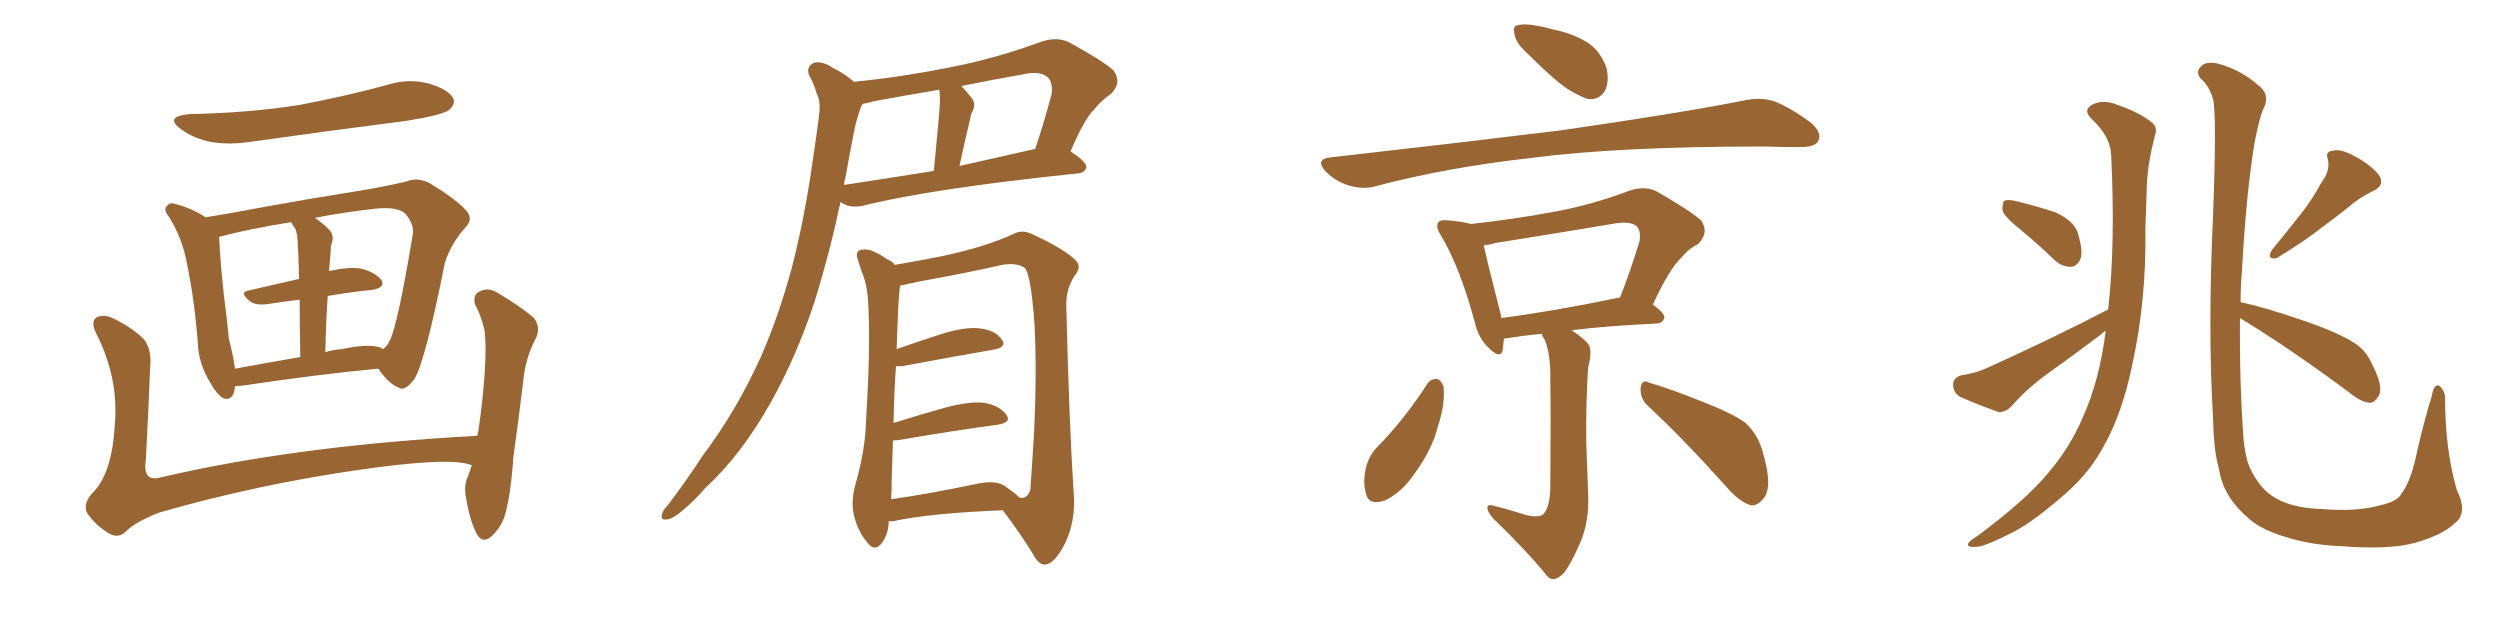 <svg xmlns="http://www.w3.org/2000/svg" xmlns:xlink="http://www.w3.org/1999/xlink" width="600" height="150"><path fill="#996633" padding="10" d="M45.41 27.39L45.41 27.39Q59.77 27.10 71.78 25.20L71.78 25.20Q82.76 23.14 93.02 20.36L93.02 20.36Q98.00 18.75 102.98 20.07L102.98 20.07Q107.81 21.53 108.84 23.73L108.84 23.73Q109.28 25.05 107.81 26.37L107.81 26.37Q106.49 27.54 97.56 29.00L97.56 29.00Q78.08 31.49 59.47 34.13L59.47 34.13Q54.05 34.86 49.51 33.84L49.51 33.84Q45.85 32.81 43.51 31.05L43.51 31.05Q39.26 27.98 45.41 27.39ZM56.40 92.72L56.40 92.72Q56.10 96.24 53.76 95.65L53.76 95.65Q52.15 94.92 50.39 91.70L50.39 91.70Q47.61 87.16 47.46 82.18L47.46 82.18Q46.73 72.22 44.82 62.99L44.82 62.99Q43.65 56.84 40.43 51.86L40.43 51.86Q39.11 50.24 40.14 49.37L40.14 49.37Q40.87 48.49 41.89 48.93L41.89 48.93Q45.70 49.80 49.37 52.15L49.37 52.15Q55.81 51.12 63.43 49.66L63.43 49.66Q75.59 47.46 84.96 46.00L84.96 46.00Q92.29 44.82 97.71 43.51L97.71 43.51Q100.05 42.48 103.13 43.95L103.13 43.95Q109.57 47.90 111.91 50.54L111.91 50.54Q113.67 52.59 111.77 54.49L111.77 54.49Q108.25 58.45 106.79 62.99L106.79 62.99L106.79 62.99Q102.10 86.57 99.46 90.97L99.46 90.97Q97.12 94.04 95.65 93.02L95.65 93.02Q93.16 91.99 90.82 88.48L90.82 88.48Q76.61 89.79 58.01 92.58L58.01 92.58Q56.98 92.58 56.40 92.72ZM78.66 71.04L78.66 71.04Q78.22 77.34 78.08 84.52L78.08 84.52Q79.83 83.94 82.03 83.79L82.03 83.79Q87.45 82.62 90.53 83.20L90.53 83.20Q91.41 83.35 91.85 83.79L91.85 83.79Q92.87 83.20 93.46 81.88L93.46 81.88Q95.36 78.52 99.02 56.54L99.02 56.54Q99.61 54.05 97.27 51.27L97.27 51.27Q95.36 49.51 89.94 50.10L89.94 50.10Q82.18 50.98 75.59 52.29L75.59 52.29Q77.34 53.47 79.10 55.22L79.10 55.22Q80.42 56.69 79.39 59.03L79.39 59.03Q79.39 60.06 79.25 61.82L79.25 61.82Q79.10 63.28 78.96 65.04L78.96 65.04Q83.79 64.01 86.57 64.45L86.57 64.45Q90.09 65.33 91.55 67.24L91.55 67.24Q92.58 68.99 89.36 69.58L89.36 69.58Q84.38 70.02 78.66 71.04ZM70.90 54.93L70.90 54.93Q70.31 54.20 69.87 53.32L69.87 53.32Q59.77 54.93 52.59 56.84L52.59 56.84Q52.88 63.13 53.76 71.04L53.76 71.04Q54.49 76.76 54.93 81.30L54.93 81.30Q55.96 85.25 56.40 88.48L56.40 88.48Q63.57 87.16 72.07 85.69L72.07 85.69Q71.92 77.34 71.92 71.92L71.92 71.92Q68.12 72.36 64.45 72.95L64.45 72.95Q61.52 73.39 60.06 72.36L60.06 72.36Q57.28 70.17 59.62 69.73L59.62 69.73Q65.48 68.41 71.78 66.94L71.78 66.94Q71.63 60.64 71.48 59.33L71.48 59.33Q71.48 56.40 70.90 54.93ZM113.23 111.62L113.23 111.62L113.23 111.62Q113.09 111.62 113.09 111.62L113.09 111.62Q108.11 109.57 85.99 112.79L85.99 112.79Q61.52 116.31 38.09 123.05L38.09 123.05Q32.23 125.39 30.03 127.73L30.03 127.73Q28.27 129.35 25.93 127.88L25.93 127.88Q22.85 125.98 20.95 123.19L20.95 123.19Q19.63 120.70 22.85 117.63L22.85 117.63Q26.95 112.79 27.54 102.10L27.54 102.10Q28.56 90.82 23.14 80.13L23.14 80.13Q21.53 76.90 23.44 76.03L23.44 76.03Q25.34 75.44 27.25 76.46L27.25 76.46Q31.79 78.66 34.57 81.45L34.57 81.45Q36.47 83.94 36.04 88.04L36.04 88.04Q35.60 99.32 35.01 110.30L35.01 110.30Q34.13 115.87 38.67 114.55L38.67 114.55Q71.34 106.93 114.55 104.59L114.55 104.59Q114.70 103.86 114.84 103.27L114.84 103.27Q115.87 95.95 116.31 89.79L116.31 89.79Q116.75 83.06 116.31 79.39L116.31 79.39Q115.43 75.59 113.96 72.95L113.96 72.95Q113.53 70.61 114.99 70.02L114.99 70.02Q117.04 68.85 119.24 70.17L119.24 70.17Q124.95 73.54 128.17 76.32L128.17 76.32Q129.93 78.81 128.47 81.45L128.47 81.45Q126.27 85.69 125.68 90.53L125.68 90.53Q124.66 99.32 123.19 109.86L123.19 109.86Q122.61 118.80 121.14 123.78L121.14 123.78Q120.26 126.56 117.92 128.76L117.92 128.76Q115.72 130.66 114.26 127.88L114.26 127.88Q112.65 124.51 111.77 119.09L111.77 119.09Q111.33 116.16 112.35 114.26L112.35 114.26Q112.79 112.94 113.23 111.62ZM204.93 19.63L204.93 19.63Q216.65 18.46 228.22 16.11L228.22 16.11Q238.92 14.06 250.05 9.96L250.05 9.96Q253.71 8.79 256.49 10.11L256.49 10.11Q264.55 14.50 267.19 16.85L267.19 16.85Q269.38 19.78 266.60 22.56L266.60 22.56Q264.40 24.02 262.50 26.37L262.50 26.37Q260.16 28.71 256.93 36.33L256.93 36.33Q260.74 38.82 260.74 40.14L260.74 40.14Q260.30 41.46 258.84 41.60L258.84 41.60Q223.54 45.26 207.13 49.37L207.13 49.37Q205.22 49.80 203.47 49.37L203.47 49.37Q202.59 49.07 201.71 48.49L201.71 48.49Q199.22 60.35 195.56 72.22L195.56 72.22Q191.16 85.55 185.01 96.53L185.01 96.53Q177.98 109.13 169.19 117.19L169.19 117.19Q166.85 119.97 164.06 122.31L164.06 122.31Q161.57 124.51 160.11 124.66L160.11 124.66Q158.35 124.95 158.94 123.19L158.94 123.19Q159.23 122.31 160.11 121.44L160.11 121.44Q164.50 115.72 168.60 109.42L168.60 109.42Q176.66 98.73 182.52 85.84L182.52 85.84Q186.91 75.88 190.14 63.87L190.14 63.87Q193.21 51.86 195.12 38.09L195.12 38.09Q196.00 32.37 196.58 27.54L196.58 27.54Q197.02 24.32 196.00 22.41L196.00 22.41Q195.26 19.92 194.24 18.16L194.24 18.16Q193.36 16.11 195.26 15.09L195.26 15.09Q197.31 14.50 200.10 16.41L200.10 16.41Q203.03 17.87 204.93 19.63ZM202.88 42.77L202.88 42.77Q202.59 43.51 202.59 44.38L202.59 44.38Q212.26 42.92 224.12 41.02L224.12 41.02Q225.59 25.93 225.59 24.17L225.59 24.17Q225.59 22.41 225.44 21.53L225.44 21.53Q217.53 22.85 209.62 24.32L209.62 24.32Q208.15 24.76 207.13 24.90L207.13 24.90Q206.69 25.34 206.54 25.93L206.54 25.93Q205.52 28.71 204.93 31.79L204.93 31.79Q203.91 36.91 202.88 42.77ZM230.27 39.84L230.27 39.84Q238.77 37.94 248.44 35.74L248.44 35.74Q250.49 29.74 252.39 22.56L252.39 22.56Q252.69 20.07 251.66 18.75L251.66 18.75Q249.90 16.85 245.36 17.87L245.36 17.87Q237.89 19.19 230.71 20.65L230.71 20.65Q232.03 21.97 233.35 23.73L233.35 23.73Q234.38 25.20 233.06 27.39L233.06 27.39Q232.91 27.98 232.76 28.86L232.76 28.86Q231.59 33.69 230.27 39.84ZM213.28 125.10L213.28 125.10Q213.28 128.32 211.38 130.66L211.38 130.66Q209.77 132.28 208.30 130.37L208.30 130.37Q206.10 127.88 205.08 124.22L205.08 124.22Q204.05 120.56 205.37 116.02L205.37 116.02Q207.71 107.81 207.86 100.78L207.86 100.78Q208.89 84.23 208.45 74.56L208.45 74.56Q208.30 68.41 206.84 65.33L206.84 65.33Q206.40 64.01 205.96 62.55L205.96 62.55Q205.22 60.64 206.25 60.06L206.25 60.06Q207.86 59.62 209.33 60.21L209.33 60.21Q211.38 61.08 212.70 62.11L212.70 62.11Q214.16 62.70 214.75 63.57L214.75 63.57Q219.14 62.84 225.88 61.52L225.88 61.52Q236.28 59.33 243.02 56.25L243.02 56.25Q245.21 54.93 247.85 56.25L247.85 56.25Q255.47 59.77 258.25 62.55L258.25 62.55Q259.57 64.01 258.11 65.92L258.11 65.92Q255.76 69.14 255.91 73.68L255.91 73.68Q256.64 102.54 257.67 118.07L257.67 118.07Q258.25 124.95 255.62 130.37L255.62 130.37Q253.13 135.35 250.78 135.50L250.78 135.50Q249.32 135.64 247.85 132.86L247.85 132.86Q244.78 127.88 240.67 122.46L240.67 122.46Q222.80 123.19 214.31 125.10L214.31 125.10Q213.72 125.10 213.28 125.10ZM241.11 116.60L241.11 116.60L241.11 116.60Q243.60 118.36 244.63 119.38L244.63 119.38Q246.39 119.97 247.27 117.63L247.27 117.63Q247.56 113.82 248.14 104.44L248.14 104.44Q248.88 89.36 248.29 77.93L248.29 77.93Q247.41 65.77 245.95 64.31L245.95 64.31Q244.04 62.99 240.53 63.57L240.53 63.57Q231.45 65.63 220.75 67.53L220.75 67.53Q217.97 68.12 216.06 68.55L216.06 68.55Q215.92 68.85 215.92 69.43L215.92 69.43Q215.63 70.90 215.19 83.79L215.19 83.79Q220.17 82.03 225.59 80.27L225.59 80.27Q231.59 78.37 235.11 78.81L235.11 78.81Q238.92 79.25 240.38 81.45L240.38 81.45Q241.85 83.35 238.33 83.94L238.33 83.94Q228.96 85.55 216.50 87.89L216.50 87.89Q215.63 87.89 215.04 87.89L215.04 87.89Q214.60 93.60 214.45 101.51L214.45 101.51Q220.02 99.76 226.76 97.85L226.76 97.85Q232.76 96.24 236.28 96.68L236.28 96.68Q240.09 97.41 241.55 99.61L241.55 99.61Q242.87 101.37 239.36 101.95L239.36 101.95Q229.39 103.27 215.63 105.62L215.63 105.62Q214.89 105.62 214.31 105.76L214.31 105.76Q214.16 109.86 214.01 114.70L214.01 114.70Q214.01 117.48 213.87 119.82L213.87 119.82Q223.10 118.51 234.23 116.16L234.23 116.16Q238.77 115.14 241.11 116.60ZM366.80 13.04L366.80 13.04Q364.01 10.55 363.57 8.64L363.57 8.64Q362.99 6.30 364.01 6.15L364.01 6.15Q365.63 5.57 368.70 6.15L368.70 6.15Q370.61 6.45 372.51 7.03L372.51 7.03Q377.20 7.91 380.86 10.11L380.86 10.11Q384.08 12.16 385.55 16.26L385.55 16.26Q386.28 19.34 385.25 21.68L385.25 21.68Q383.79 24.17 381.01 23.73L381.01 23.73Q378.81 23.00 376.03 21.24L376.03 21.24Q372.66 18.90 366.80 13.04ZM319.19 37.79L319.19 37.79Q348.93 34.42 374.12 31.35L374.12 31.35Q402.69 27.25 419.09 24.02L419.09 24.02Q422.61 23.29 425.83 24.32L425.83 24.32Q429.64 25.78 434.62 29.44L434.62 29.44Q437.40 31.93 436.38 33.84L436.38 33.84Q435.64 35.30 432.13 35.30L432.13 35.30Q427.88 35.30 423.05 35.16L423.05 35.16Q388.33 35.16 367.24 37.94L367.24 37.94Q347.46 40.14 330.18 44.68L330.18 44.68Q327.39 45.56 323.73 44.53L323.73 44.53Q320.51 43.51 318.16 41.16L318.16 41.16Q315.53 38.23 319.19 37.79ZM364.89 123.19L364.89 123.19Q368.85 124.51 370.31 123.49L370.31 123.49Q371.92 121.88 372.07 117.33L372.07 117.33Q372.22 99.17 372.07 91.11L372.07 91.11Q372.22 85.25 370.75 81.59L370.75 81.59Q370.17 80.71 370.02 80.13L370.02 80.13Q365.19 80.57 361.96 81.15L361.96 81.15Q361.52 81.15 360.94 81.30L360.94 81.30Q360.79 82.76 360.64 84.08L360.64 84.08Q360.06 86.28 357.28 83.50L357.28 83.50Q354.79 81.15 353.91 77.20L353.91 77.20Q350.39 64.16 345.85 56.54L345.85 56.54Q344.38 54.35 345.26 53.32L345.26 53.32Q345.56 52.73 347.46 52.88L347.46 52.88Q351.12 53.17 353.03 53.76L353.03 53.76Q363.57 52.59 372.95 50.83L372.95 50.83Q381.88 49.22 391.26 45.70L391.26 45.70Q394.92 44.53 397.71 46.00L397.71 46.00Q405.62 50.54 408.25 52.88L408.25 52.88Q410.30 55.81 407.52 58.59L407.52 58.59Q405.32 59.62 403.42 61.96L403.42 61.96Q400.78 64.31 396.68 73.10L396.68 73.10Q399.46 75.15 399.46 76.17L399.46 76.17Q399.17 77.49 397.71 77.64L397.71 77.64Q385.55 78.22 377.20 79.25L377.20 79.25Q380.27 81.30 381.30 82.76L381.30 82.76Q382.18 84.23 381.15 88.18L381.15 88.18Q380.57 96.97 380.71 106.35L380.71 106.35Q381.01 113.67 381.15 118.51L381.15 118.51Q381.45 125.24 379.25 130.22L379.25 130.22Q377.05 135.35 375.29 137.55L375.29 137.55Q372.95 139.89 371.48 138.43L371.48 138.43Q366.36 132.13 358.45 124.51L358.45 124.51Q356.98 122.90 356.98 121.88L356.98 121.88Q356.98 120.85 358.74 121.44L358.74 121.44Q362.11 122.31 364.89 123.19ZM388.33 71.48L388.33 71.48Q388.62 71.34 388.77 71.48L388.77 71.48Q391.11 65.63 393.46 58.01L393.46 58.01Q393.90 55.66 392.87 54.35L392.87 54.35Q391.41 53.03 387.74 53.61L387.74 53.61Q373.68 55.96 359.03 58.30L359.03 58.30Q357.57 58.74 356.10 58.89L356.10 58.89Q357.13 63.57 360.21 75.59L360.21 75.59Q360.21 75.88 360.35 76.32L360.35 76.32Q372.80 74.71 388.33 71.48ZM342.63 91.99L342.63 91.99Q343.51 90.82 344.97 90.97L344.97 90.97Q345.85 91.26 346.44 92.72L346.44 92.72Q346.88 96.97 345.12 102.25L345.12 102.25Q343.80 107.67 339.70 113.38L339.70 113.38Q336.47 118.21 332.37 120.12L332.37 120.12Q328.42 121.44 327.83 118.36L327.83 118.36Q326.95 115.72 327.98 111.62L327.98 111.62Q328.86 108.98 330.32 107.52L330.32 107.52Q337.21 100.49 342.63 91.99ZM395.65 97.56L395.65 97.56L395.65 97.56Q393.60 95.80 393.75 93.16L393.75 93.16Q394.04 90.82 395.80 91.85L395.80 91.85Q400.49 93.16 408.54 96.39L408.54 96.39Q415.72 99.17 418.95 101.51L418.95 101.51Q422.17 104.59 423.19 108.98L423.19 108.98Q425.54 117.04 423.19 119.68L423.19 119.68Q421.73 121.44 420.26 121.29L420.26 121.29Q417.33 120.41 414.26 116.75L414.26 116.75Q404.15 105.47 395.65 97.56ZM484.86 55.08L484.86 55.08Q481.05 52.00 480.62 50.54L480.62 50.54Q480.47 48.78 481.05 48.19L481.05 48.19Q481.93 47.75 484.13 48.34L484.13 48.34Q488.96 49.51 493.36 50.98L493.36 50.98Q497.75 53.03 498.63 55.81L498.63 55.81Q499.95 60.06 499.37 61.96L499.37 61.96Q498.63 63.87 497.17 64.01L497.17 64.01Q494.97 64.16 493.07 62.40L493.07 62.40Q488.82 58.30 484.86 55.08ZM505.37 79.39L505.37 79.39Q504.64 79.83 504.05 80.42L504.05 80.42Q497.61 85.25 490.87 90.09L490.87 90.09Q486.47 93.31 482.81 97.41L482.81 97.41Q481.35 99.02 479.59 98.88L479.59 98.88Q474.32 96.97 470.36 95.21L470.36 95.21Q468.75 94.19 468.75 92.29L468.75 92.29Q468.75 90.67 470.65 90.09L470.65 90.09Q474.32 89.50 476.51 88.48L476.51 88.48Q493.07 81.01 505.96 74.27L505.96 74.27Q507.71 59.03 506.69 37.35L506.69 37.35Q506.54 32.81 502.15 28.71L502.15 28.71Q499.51 26.22 502.59 24.90L502.59 24.90Q505.08 23.88 508.30 25.20L508.30 25.20Q513.72 27.10 516.50 29.44L516.50 29.44Q517.82 30.47 517.24 32.37L517.24 32.37Q515.19 39.99 515.19 46.29L515.19 46.29Q515.04 50.10 514.89 54.93L514.89 54.93Q515.19 71.92 511.67 87.89L511.67 87.89Q509.33 99.02 505.22 106.49L505.22 106.49Q501.71 113.23 496.00 118.21L496.00 118.21Q488.38 124.95 483.40 127.59L483.40 127.59Q476.22 131.25 474.32 131.25L474.32 131.25Q471.83 131.40 472.41 130.37L472.41 130.37Q472.85 129.64 474.61 128.61L474.61 128.61Q486.04 120.12 491.31 113.82L491.31 113.82Q496.73 107.52 499.80 100.34L499.80 100.34Q503.91 91.26 505.37 79.39ZM557.23 43.65L557.23 43.65Q559.28 41.02 558.69 38.23L558.69 38.23Q557.96 36.33 559.86 36.18L559.86 36.18Q561.62 35.60 565.14 37.50L565.14 37.50Q568.95 39.55 570.85 41.89L570.85 41.89Q572.61 44.38 569.53 45.85L569.53 45.85Q566.16 47.46 563.53 49.80L563.53 49.80Q560.60 52.15 557.37 54.49L557.37 54.49Q553.56 57.57 546.39 61.96L546.39 61.96Q543.90 62.40 545.21 60.06L545.21 60.06Q549.17 55.22 552.39 51.12L552.39 51.12Q555.03 47.75 557.23 43.65ZM537.60 76.32L537.60 76.32L537.60 76.32Q537.45 91.99 538.48 105.76L538.48 105.76Q538.77 108.40 539.36 110.60L539.36 110.60Q540.23 113.38 541.99 115.72L541.99 115.72Q544.04 118.65 547.27 120.12L547.27 120.12Q551.22 122.02 557.37 122.17L557.37 122.17Q565.87 122.90 571.73 121.14L571.73 121.14Q575.54 120.26 576.42 118.36L576.42 118.36Q578.76 115.28 580.22 107.81L580.22 107.81Q582.13 99.76 583.59 95.21L583.59 95.21Q584.18 91.70 585.64 92.72L585.64 92.72Q586.82 94.04 586.82 95.51L586.82 95.51Q586.82 107.81 589.60 117.48L589.60 117.48Q592.38 123.19 589.16 125.54L589.16 125.54Q586.38 128.32 579.79 130.22L579.79 130.22Q573.63 131.98 562.06 131.10L562.06 131.10Q554.88 130.81 549.17 129.05L549.17 129.05Q543.90 127.59 540.67 125.24L540.67 125.24Q536.28 121.73 534.38 118.07L534.38 118.07Q533.06 115.72 532.47 112.21L532.47 112.21Q531.30 108.11 531.15 100.63L531.15 100.63Q529.83 79.25 531.15 51.42L531.15 51.42Q532.03 27.83 531.15 23.88L531.15 23.88Q530.27 20.65 528.08 18.75L528.08 18.75Q526.90 17.29 528.22 15.97L528.22 15.97Q529.39 14.65 532.18 15.23L532.18 15.23Q537.74 16.70 541.85 20.36L541.85 20.36Q544.78 22.41 543.46 25.63L543.46 25.63Q542.43 27.39 541.11 34.13L541.11 34.13Q539.06 46.44 538.04 65.48L538.04 65.48Q537.74 68.85 537.74 72.51L537.74 72.51Q543.31 73.68 552.69 76.90L552.69 76.90Q561.33 79.83 565.28 82.47L565.28 82.47Q567.92 84.23 569.24 87.30L569.24 87.30Q572.17 92.87 570.85 95.07L570.85 95.07Q569.82 96.68 568.80 96.68L568.80 96.68Q566.60 96.53 563.82 94.19L563.82 94.19Q549.61 83.64 538.04 76.61L538.04 76.61Q537.74 76.46 537.60 76.32Z"/></svg>